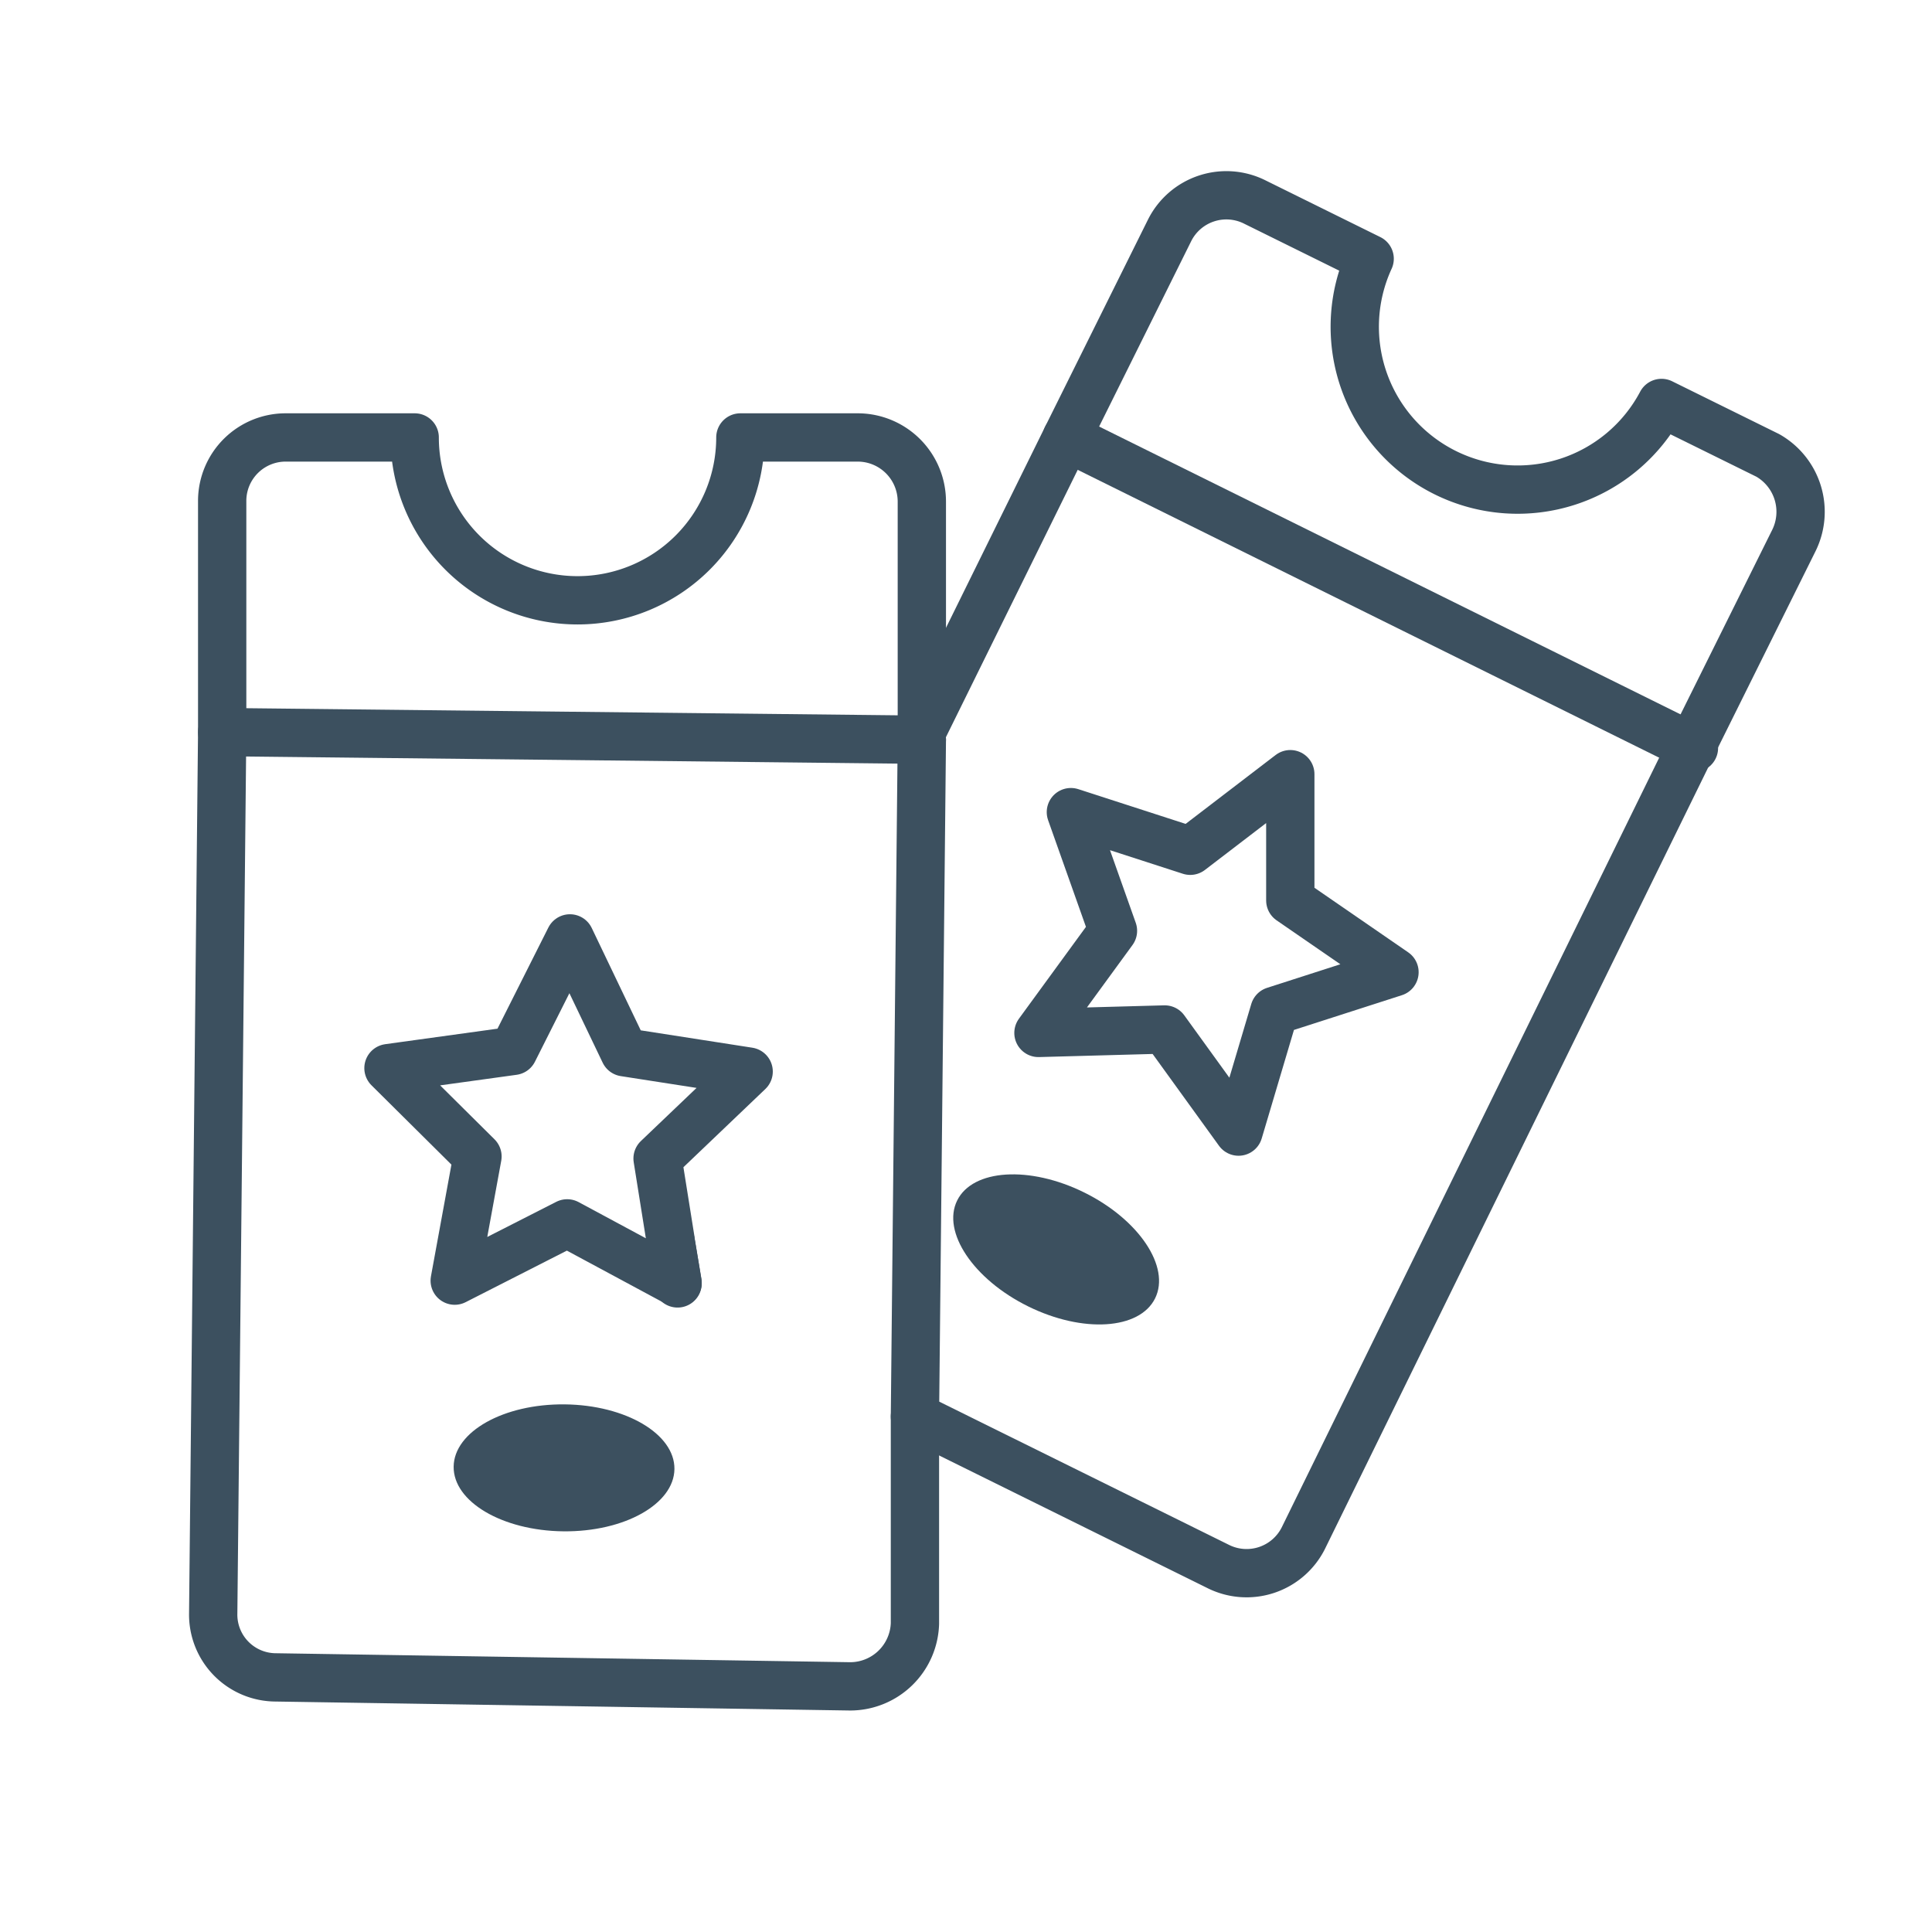 <svg id="bbfaba1c-37a6-4947-ace2-501048e6711b" data-name="Layer 1" xmlns="http://www.w3.org/2000/svg" viewBox="0 0 28 28"><defs><style>.b0c766fd-a7f1-460b-b97a-8d7a8ac20ca7{fill:none;stroke:#3C505F;stroke-linecap:round;stroke-linejoin:round;stroke-width:0.7px;}.ad65190b-e1ab-4847-be85-215d61627879{fill:#3C505F;}</style></defs><path class="b0c766fd-a7f1-460b-b97a-8d7a8ac20ca7" d="M9.72,18l.1.6h0A.92.92,0,0,1,9.72,18Z"/><path class="b0c766fd-a7f1-460b-b97a-8d7a8ac20ca7" d="M26,7.83l-1.49,3L18.89,22.29a.92.92,0,0,1-1.24.41l-4.39-2.17.1-9.81H13.3l.07-.14,2.09-4.24,1.49-3a.92.92,0,0,1,1.24-.41l1.66.82a2.36,2.36,0,0,0,4.23,2.09l1.54.76A.94.94,0,0,1,26,7.83Z"/><line class="b0c766fd-a7f1-460b-b97a-8d7a8ac20ca7" x1="15.46" y1="6.34" x2="24.55" y2="10.84"/><polygon class="b0c766fd-a7f1-460b-b97a-8d7a8ac20ca7" points="18.7 11.22 18.7 13.05 20.21 14.09 18.47 14.65 17.95 16.4 16.88 14.92 15.05 14.97 16.13 13.49 15.52 11.77 17.25 12.33 18.7 11.22"/><ellipse class="ad65190b-e1ab-4847-be85-215d61627879" cx="15.3" cy="18.1" rx="0.92" ry="1.6" transform="translate(-7.7 23.8) rotate(-63.69)"/><path class="b0c766fd-a7f1-460b-b97a-8d7a8ac20ca7" d="M13.26,20.53l0,3a.94.94,0,0,1-.94.91L4,24.31a.91.91,0,0,1-.91-.93l.13-12.77,0-3.36a.92.92,0,0,1,.93-.91l1.86,0a2.36,2.36,0,0,0,4.72,0l1.71,0a.93.93,0,0,1,.92.93l0,3.22v.14H13.3"/><polyline class="b0c766fd-a7f1-460b-b97a-8d7a8ac20ca7" points="13.36 10.72 13.3 10.72 3.22 10.61"/><polygon class="b0c766fd-a7f1-460b-b97a-8d7a8ac20ca7" points="9.72 17.99 9.82 18.59 9.8 18.58 8.22 17.73 6.59 18.56 6.92 16.76 5.63 15.48 7.44 15.23 8.26 13.6 9.05 15.25 10.85 15.53 9.53 16.79 9.72 17.98 9.72 17.99"/><ellipse class="ad65190b-e1ab-4847-be85-215d61627879" cx="8.18" cy="21.27" rx="0.92" ry="1.6" transform="translate(-13.18 29.23) rotate(-89.4)"/></svg>